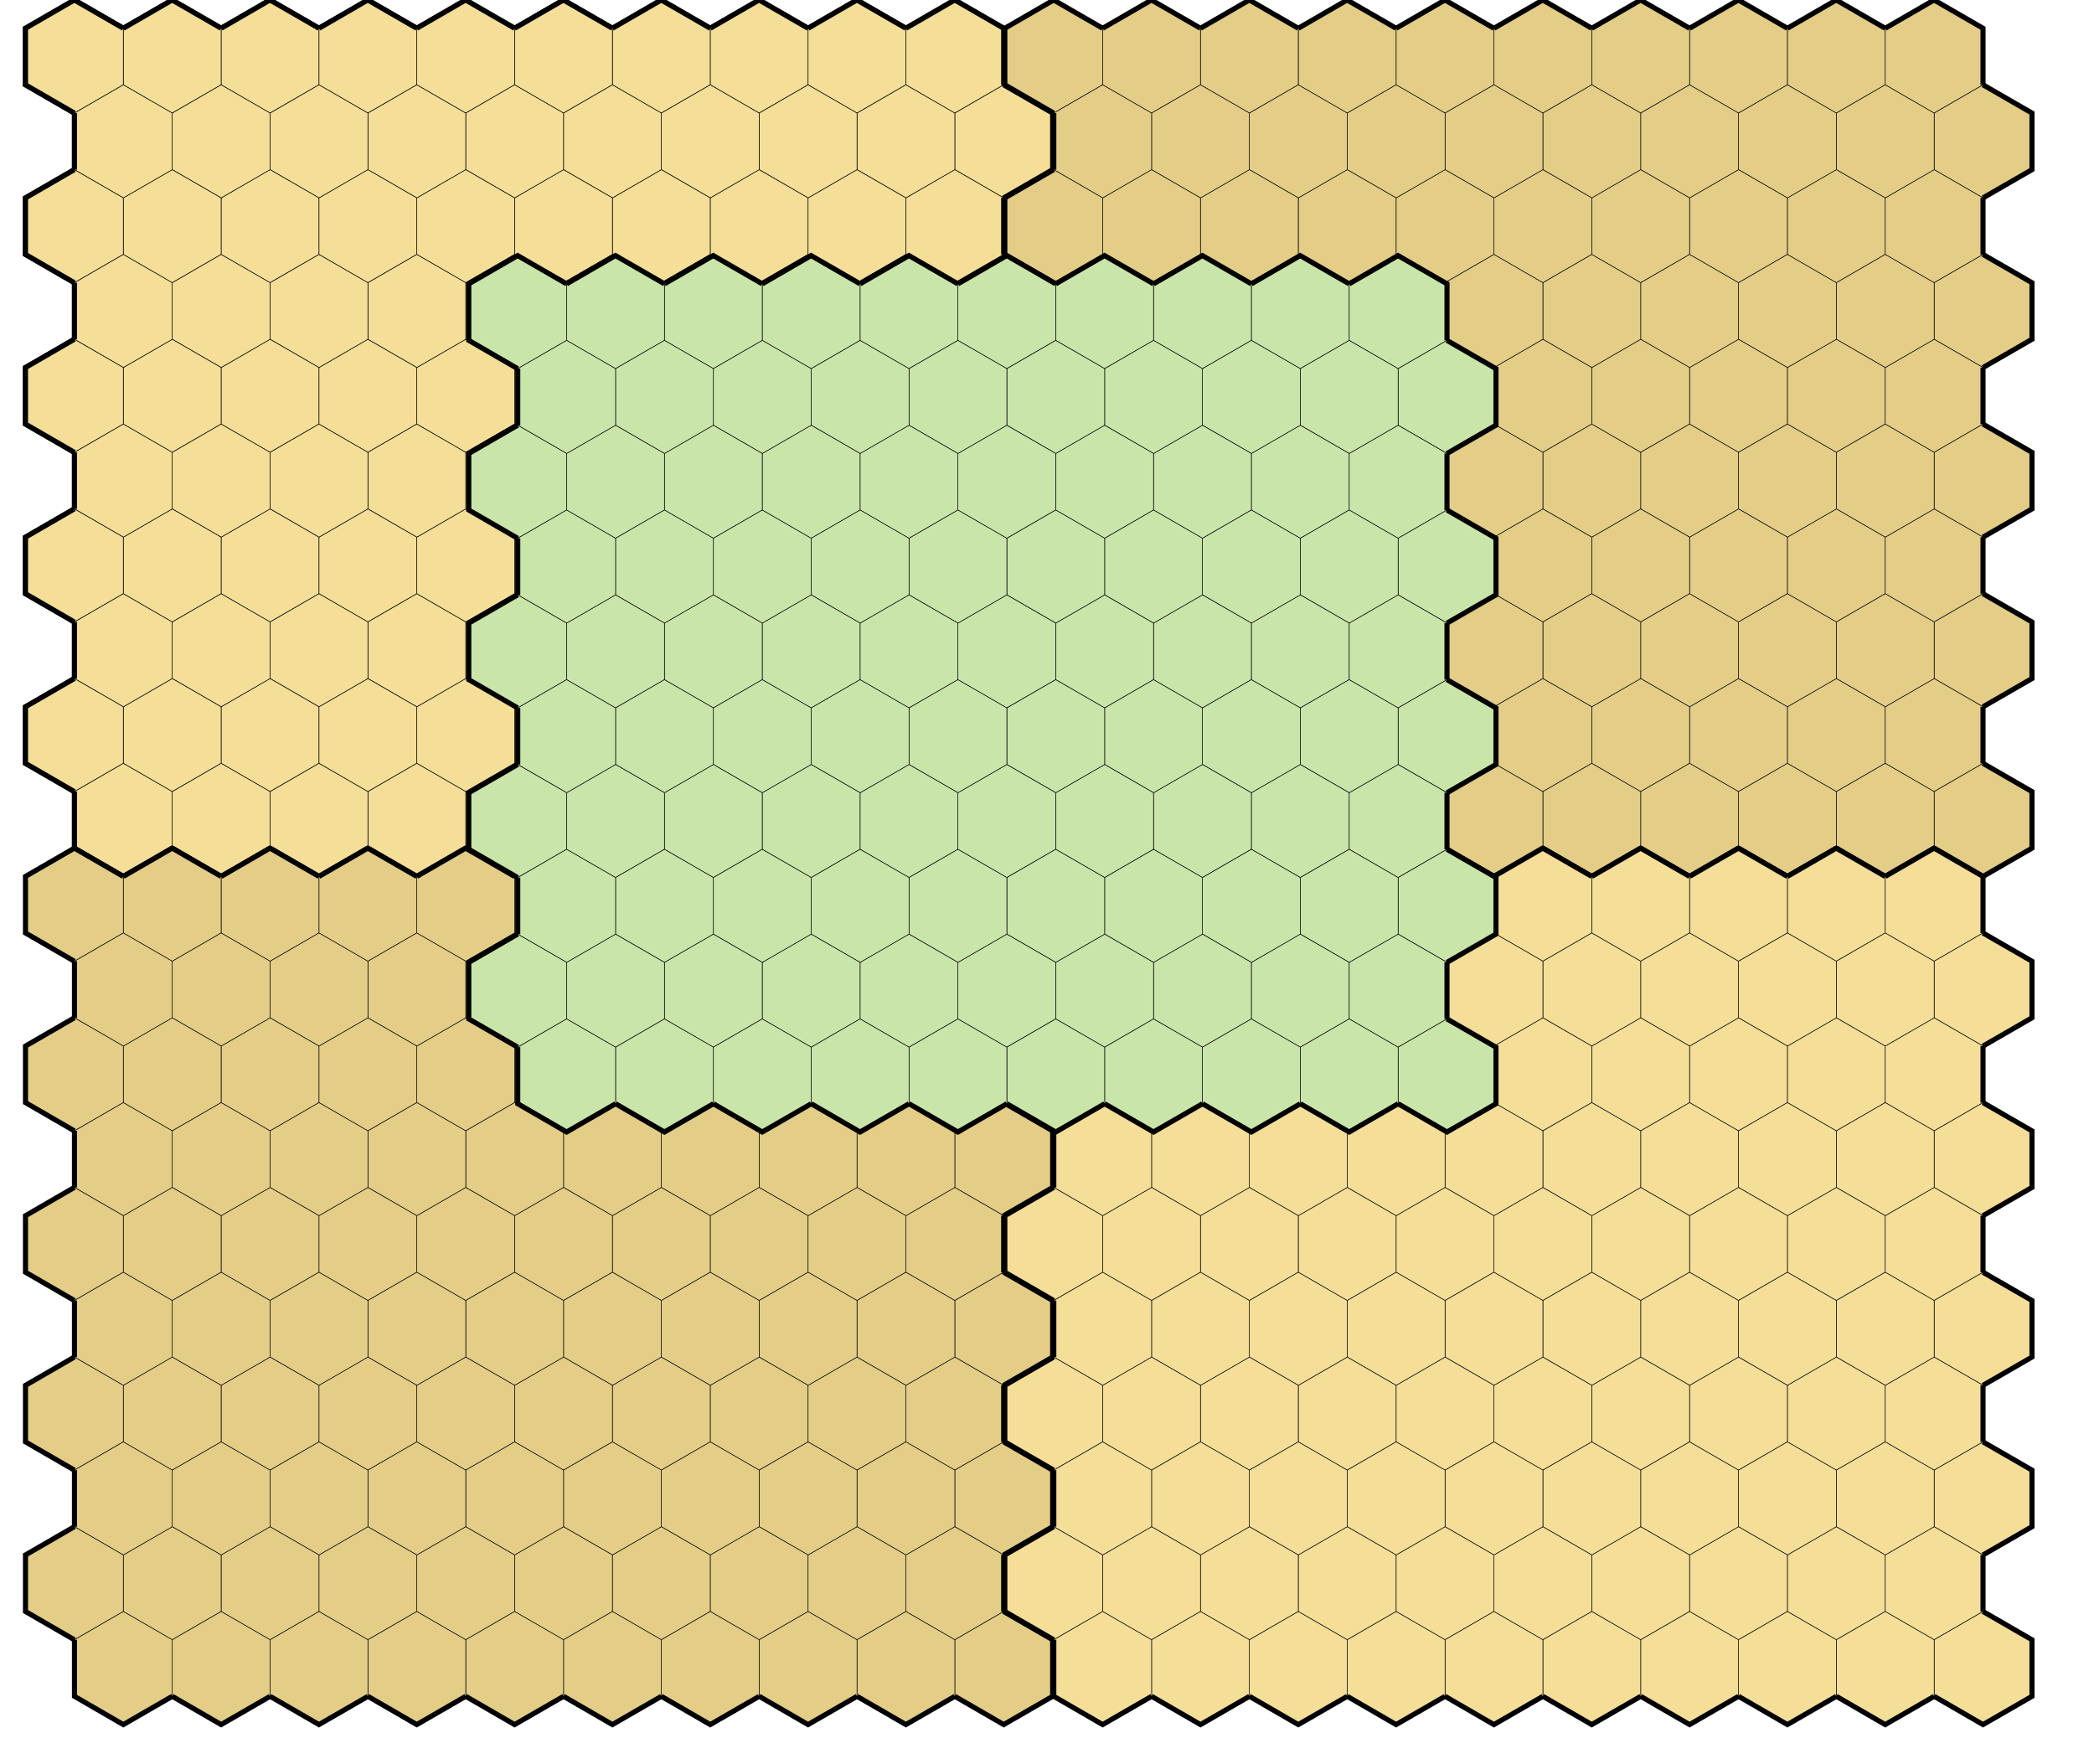 <?xml version="1.0" encoding="utf-8"?>
<svg xmlns="http://www.w3.org/2000/svg" id="hexagons" version="1.1" height="8.825in" width="10.475in" viewBox="60 0 1687 1560">

  <style>
    use#segment2, use#segment3 {fill: #e3cd87;
        color: #e3cd87; /*#d2bc76;*/
        stroke: black;}
    use#segment1, use#segment4 {
        fill: #f4de98;
        color: #f4de98;
	stroke: black;}
    use#segment5 {fill: #C9E5AA;
	color: #C9E5AA;
	stroke: black;}
    svg polygon {all: inherit;}
  </style>

  
<g id="segment" transform="scale(0.5)">
  <g transform="translate(1817,-150)" id="board">
    <g transform="rotate(90)">
      <g class="inside">
	<polygon points="200,86.6 150,173 50,173 0,86.6 50,0 150,0 200,86.6" fill="currentColor" stroke="black" stroke-width="1" data-column="1" transform="translate(150,86.6)" data-row-right="0" data-edge="1" class="pogo h:1:0"/>
	<polygon points="200,86.6 150,173 50,173 0,86.6 50,0 150,0 200,86.6" fill="currentColor" stroke="black" stroke-width="1" data-column="2" transform="translate(300,0)" data-row-right="-1" data-edge="1" class="pogo h:2:-1"/>
	<polygon points="200,86.6 150,173 50,173 0,86.6 50,0 150,0 200,86.6" fill="currentColor" stroke="black" stroke-width="1" data-column="3" transform="translate(450,86.6)" data-row-right="-1" data-edge="1" class="pogo h:3:-1"/>
	<polygon points="200,86.6 150,173 50,173 0,86.6 50,0 150,0 200,86.6" fill="currentColor" stroke="black" stroke-width="1" data-column="4" transform="translate(600,0)" data-row-right="-2" data-edge="1" class="pogo h:4:-2"/>
	<polygon points="200,86.6 150,173 50,173 0,86.6 50,0 150,0 200,86.6" fill="currentColor" stroke="black" stroke-width="1" data-column="5" transform="translate(750,86.6)" data-row-right="-2" data-edge="1" class="pogo h:5:-2"/>
	<polygon points="200,86.6 150,173 50,173 0,86.6 50,0 150,0 200,86.6" fill="currentColor" stroke="black" stroke-width="1" data-column="6" transform="translate(900,0)" data-row-right="-3" data-edge="1" class="pogo h:6:-3"/>
	<polygon points="200,86.6 150,173 50,173 0,86.6 50,0 150,0 200,86.6" fill="currentColor" stroke="black" stroke-width="1" data-column="7" transform="translate(1050,86.6)" data-row-right="-3" data-edge="1" class="pogo h:7:-3"/>
	<polygon points="200,86.6 150,173 50,173 0,86.6 50,0 150,0 200,86.6" fill="currentColor" stroke="black" stroke-width="1" data-column="8" transform="translate(1200,0)" data-row-right="-4" data-edge="1" class="pogo h:8:-4"/>
	<polygon points="200,86.6 150,173 50,173 0,86.6 50,0 150,0 200,86.6" fill="currentColor" stroke="black" stroke-width="1" data-column="9" transform="translate(1350,86.6)" data-row-right="-4" data-edge="1" class="pogo h:9:-4"/>
	<polygon points="200,86.6 150,173 50,173 0,86.6 50,0 150,0 200,86.6" fill="currentColor" stroke="black" stroke-width="1" data-column="10" transform="translate(1500,0)" data-row-right="-5" data-edge="1" class="pogo h:10:-5"/>

	<polygon points="200,86.6 150,173 50,173 0,86.6 50,0 150,0 200,86.6" stroke="black" stroke-width="1" data-column="1" transform="translate(150,259.6)" data-row-right="1" data-edge="1" class="pogo h:1:1"/>
	<polygon points="200,86.6 150,173 50,173 0,86.6 50,0 150,0 200,86.6" stroke="black" stroke-width="1" data-column="2" transform="translate(300,173)" data-row-right="0" data-edge="0" class="pogo h:2:0"/>
	<polygon points="200,86.6 150,173 50,173 0,86.6 50,0 150,0 200,86.6" stroke="black" stroke-width="1" data-column="3" transform="translate(450,259.6)" data-row-right="0" data-edge="0" class="pogo h:3:0"/>
	<polygon points="200,86.6 150,173 50,173 0,86.6 50,0 150,0 200,86.6" stroke="black" stroke-width="1" data-column="4" transform="translate(600,173)" data-row-right="-1" data-edge="0" class="pogo h:4:-1"/>
	<polygon points="200,86.6 150,173 50,173 0,86.6 50,0 150,0 200,86.6" stroke="black" stroke-width="1" data-column="5" transform="translate(750,259.6)" data-row-right="-1" data-edge="0" class="pogo h:5:-1"/>
	<polygon points="200,86.6 150,173 50,173 0,86.6 50,0 150,0 200,86.6" stroke="black" stroke-width="1" data-column="6" transform="translate(900,173)" data-row-right="-2" data-edge="0" class="pogo h:6:-2"/>
	<polygon points="200,86.6 150,173 50,173 0,86.6 50,0 150,0 200,86.6" stroke="black" stroke-width="1" data-column="7" transform="translate(1050,259.6)" data-row-right="-2" data-edge="0" class="pogo h:7:-2"/>
	<polygon points="200,86.6 150,173 50,173 0,86.6 50,0 150,0 200,86.6" stroke="black" stroke-width="1" data-column="8" transform="translate(1200,173)" data-row-right="-3" data-edge="0" class="pogo h:8:-3"/>
	<polygon points="200,86.6 150,173 50,173 0,86.6 50,0 150,0 200,86.6" stroke="black" stroke-width="1" data-column="9" transform="translate(1350,259.6)" data-row-right="-3" data-edge="0" class="pogo h:9:-3"/>
	<polygon points="200,86.6 150,173 50,173 0,86.6 50,0 150,0 200,86.6" stroke="black" stroke-width="1" data-column="10" transform="translate(1500,173)" data-row-right="-4" data-edge="1" class="pogo h:10:-4"/>

	<polygon points="200,86.6 150,173 50,173 0,86.6 50,0 150,0 200,86.6" stroke="black" stroke-width="1" data-column="1" transform="translate(150,432.6)" data-row-right="2" data-edge="1" class="pogo h:1:2"/>
	<polygon points="200,86.6 150,173 50,173 0,86.6 50,0 150,0 200,86.6" stroke="black" stroke-width="1" data-column="2" transform="translate(300,346)" data-row-right="1" data-edge="0" class="pogo h:2:1"/>
	<polygon points="200,86.6 150,173 50,173 0,86.6 50,0 150,0 200,86.6" stroke="black" stroke-width="1" data-column="3" transform="translate(450,432.6)" data-row-right="1" data-edge="0" class="pogo h:3:1"/>
	<polygon points="200,86.6 150,173 50,173 0,86.6 50,0 150,0 200,86.6" stroke="black" stroke-width="1" data-column="4" transform="translate(600,346)" data-row-right="0" data-edge="0" class="pogo h:4:0"/>
	<polygon points="200,86.6 150,173 50,173 0,86.6 50,0 150,0 200,86.6" stroke="black" stroke-width="1" data-column="5" transform="translate(750,432.6)" data-row-right="0" data-edge="0" class="pogo h:5:0"/>
	<polygon points="200,86.6 150,173 50,173 0,86.6 50,0 150,0 200,86.6" stroke="black" stroke-width="1" data-column="6" transform="translate(900,346)" data-row-right="-1" data-edge="0" class="pogo h:6:-1"/>
	<polygon points="200,86.6 150,173 50,173 0,86.6 50,0 150,0 200,86.6" stroke="black" stroke-width="1" data-column="7" transform="translate(1050,432.6)" data-row-right="-1" data-edge="0" class="pogo h:7:-1"/>
	<polygon points="200,86.6 150,173 50,173 0,86.6 50,0 150,0 200,86.6" stroke="black" stroke-width="1" data-column="8" transform="translate(1200,346)" data-row-right="-2" data-edge="0" class="pogo h:8:-2"/>
	<polygon points="200,86.6 150,173 50,173 0,86.6 50,0 150,0 200,86.6" stroke="black" stroke-width="1" data-column="9" transform="translate(1350,432.6)" data-row-right="-2" data-edge="1" class="pogo h:9:-2"/>
	<polygon points="200,86.6 150,173 50,173 0,86.6 50,0 150,0 200,86.6" stroke="black" stroke-width="1" data-column="10" transform="translate(1500,346)" data-row-right="-3" data-edge="1" class="pogo h:10:-3"/>

	<polygon points="200,86.6 150,173 50,173 0,86.6 50,0 150,0 200,86.6" stroke="black" stroke-width="1" data-column="1" transform="translate(150,605.6)" data-row-right="3" data-edge="1" class="pogo h:1:3"/>
	<polygon points="200,86.6 150,173 50,173 0,86.6 50,0 150,0 200,86.6" stroke="black" stroke-width="1" data-column="2" transform="translate(300,519)" data-row-right="2" data-edge="0" class="pogo h:2:2"/>
	<polygon points="200,86.6 150,173 50,173 0,86.6 50,0 150,0 200,86.6" stroke="black" stroke-width="1" data-column="3" transform="translate(450,605.6)" data-row-right="2" data-edge="0" class="pogo h:3:2"/>
	<polygon points="200,86.6 150,173 50,173 0,86.6 50,0 150,0 200,86.6" stroke="black" stroke-width="1" data-column="4" transform="translate(600,519)" data-row-right="1" data-edge="0" class="pogo h:4:1"/>
	<polygon points="200,86.6 150,173 50,173 0,86.6 50,0 150,0 200,86.6" stroke="black" stroke-width="1" data-column="5" transform="translate(750,605.6)" data-row-right="1" data-edge="0" class="pogo h:5:1"/>
	<polygon points="200,86.6 150,173 50,173 0,86.6 50,0 150,0 200,86.6" stroke="black" stroke-width="1" data-column="6" transform="translate(900,519)" data-row-right="0" data-edge="0" class="pogo h:6:0"/>
	<polygon points="200,86.6 150,173 50,173 0,86.6 50,0 150,0 200,86.6" stroke="black" stroke-width="1" data-column="7" transform="translate(1050,605.6)" data-row-right="0" data-edge="0" class="pogo h:7:0"/>
	<polygon points="200,86.6 150,173 50,173 0,86.6 50,0 150,0 200,86.6" stroke="black" stroke-width="1" data-column="8" transform="translate(1200,519)" data-row-right="-1" data-edge="0" class="pogo h:8:-1"/>
	<polygon points="200,86.6 150,173 50,173 0,86.6 50,0 150,0 200,86.6" stroke="black" stroke-width="1" data-column="9" transform="translate(1350,605.6)" data-row-right="-1" data-edge="0" class="pogo h:9:-1"/>
	<polygon points="200,86.6 150,173 50,173 0,86.6 50,0 150,0 200,86.6" stroke="black" stroke-width="1" data-column="10" transform="translate(1500,519)" data-row-right="-2" data-edge="1" class="pogo h:10:-2"/>
	
	<polygon points="200,86.6 150,173 50,173 0,86.6 50,0 150,0 200,86.6" stroke="black" stroke-width="1" data-column="1" transform="translate(150,778.6)" data-row-right="4" data-edge="1" class="pogo h:1:4"/>
	<polygon points="200,86.6 150,173 50,173 0,86.6 50,0 150,0 200,86.6" stroke="black" stroke-width="1" data-column="2" transform="translate(300,692)" data-row-right="3" data-edge="0" class="pogo h:2:3"/>
	<polygon points="200,86.6 150,173 50,173 0,86.6 50,0 150,0 200,86.6" stroke="black" stroke-width="1" data-column="3" transform="translate(450,778.6)" data-row-right="3" data-edge="0" class="pogo h:3:3"/>
	<polygon points="200,86.6 150,173 50,173 0,86.6 50,0 150,0 200,86.6" stroke="black" stroke-width="1" data-column="4" transform="translate(600,692)" data-row-right="2" data-edge="0" class="pogo h:4:2"/>
	<polygon points="200,86.6 150,173 50,173 0,86.6 50,0 150,0 200,86.6" stroke="black" stroke-width="1" data-column="5" transform="translate(750,778.6)" data-row-right="2" data-edge="0" class="pogo h:5:2"/>
	<polygon points="200,86.6 150,173 50,173 0,86.6 50,0 150,0 200,86.6" stroke="black" stroke-width="1" data-column="6" transform="translate(900,692)" data-row-right="1" data-edge="0" class="pogo h:6:1"/>
	<polygon points="200,86.6 150,173 50,173 0,86.6 50,0 150,0 200,86.6" stroke="black" stroke-width="1" data-column="7" transform="translate(1050,778.6)" data-row-right="1" data-edge="0" class="pogo h:7:1"/>
	<polygon points="200,86.6 150,173 50,173 0,86.6 50,0 150,0 200,86.6" stroke="black" stroke-width="1" data-column="8" transform="translate(1200,692)" data-row-right="0" data-edge="0" class="pogo h:8:0"/>
	<polygon points="200,86.6 150,173 50,173 0,86.6 50,0 150,0 200,86.6" stroke="black" stroke-width="1" data-column="9" transform="translate(1350,778.6)" data-row-right="0" data-edge="0" class="pogo h:9:0"/>
	<polygon points="200,86.6 150,173 50,173 0,86.6 50,0 150,0 200,86.6" stroke="black" stroke-width="1" data-column="10" transform="translate(1500,692)" data-row-right="-1" data-edge="1" class="pogo h:10:-1"/>

	<polygon points="200,86.6 150,173 50,173 0,86.6 50,0 150,0 200,86.6" stroke="black" stroke-width="1" data-column="1" transform="translate(150,951.6)" data-row-right="5" data-edge="1" class="pogo h:1:5"/>
	<polygon points="200,86.6 150,173 50,173 0,86.6 50,0 150,0 200,86.6" stroke="black" stroke-width="1" data-column="2" transform="translate(300,865)" data-row-right="4" data-edge="0" class="pogo h:2:4"/>
	<polygon points="200,86.6 150,173 50,173 0,86.6 50,0 150,0 200,86.6" stroke="black" stroke-width="1" data-column="3" transform="translate(450,951.6)" data-row-right="4" data-edge="0" class="pogo h:3:4"/>
	<polygon points="200,86.6 150,173 50,173 0,86.6 50,0 150,0 200,86.6" stroke="black" stroke-width="1" data-column="4" transform="translate(600,865)" data-row-right="3" data-edge="0" class="pogo h:4:3"/>
	<polygon points="200,86.6 150,173 50,173 0,86.6 50,0 150,0 200,86.6" stroke="black" stroke-width="1" data-column="5" transform="translate(750,951.6)" data-row-right="3" data-edge="0" class="pogo h:5:3"/>
	<polygon points="200,86.6 150,173 50,173 0,86.6 50,0 150,0 200,86.6" stroke="black" stroke-width="1" data-column="6" transform="translate(900,865)" data-row-right="2" data-edge="0" class="pogo h:6:2"/>
	<polygon points="200,86.6 150,173 50,173 0,86.6 50,0 150,0 200,86.6" stroke="black" stroke-width="1" data-column="7" transform="translate(1050,951.6)" data-row-right="2" data-edge="0" class="pogo h:7:2"/>
	<polygon points="200,86.6 150,173 50,173 0,86.6 50,0 150,0 200,86.6" stroke="black" stroke-width="1" data-column="8" transform="translate(1200,865)" data-row-right="1" data-edge="0" class="pogo h:8:1"/>
	<polygon points="200,86.6 150,173 50,173 0,86.6 50,0 150,0 200,86.6" stroke="black" stroke-width="1" data-column="9" transform="translate(1350,951.6)" data-row-right="1" data-edge="0" class="pogo h:9:1"/>
	<polygon points="200,86.6 150,173 50,173 0,86.6 50,0 150,0 200,86.6" stroke="black" stroke-width="1" data-column="10" transform="translate(1500,865)" data-row-right="0" data-edge="1" class="pogo h:10:0"/>

	<polygon points="200,86.6 150,173 50,173 0,86.6 50,0 150,0 200,86.6" stroke="black" stroke-width="1" data-column="1" transform="translate(150,1124.6)" data-row-right="6" data-edge="1" class="pogo h:1:6"/>
	<polygon points="200,86.6 150,173 50,173 0,86.6 50,0 150,0 200,86.6" stroke="black" stroke-width="1" data-column="2" transform="translate(300,1038)" data-row-right="5" data-edge="0" class="pogo h:2:5"/>
	<polygon points="200,86.6 150,173 50,173 0,86.6 50,0 150,0 200,86.6" stroke="black" stroke-width="1" data-column="3" transform="translate(450,1124.6)" data-row-right="5" data-edge="0" class="pogo h:3:5"/>
	<polygon points="200,86.6 150,173 50,173 0,86.6 50,0 150,0 200,86.6" stroke="black" stroke-width="1" data-column="4" transform="translate(600,1038)" data-row-right="4" data-edge="0" class="pogo h:4:4"/>
	<polygon points="200,86.6 150,173 50,173 0,86.6 50,0 150,0 200,86.6" stroke="black" stroke-width="1" data-column="5" transform="translate(750,1124.6)" data-row-right="4" data-edge="0" class="pogo h:5:4"/>
	<polygon points="200,86.6 150,173 50,173 0,86.6 50,0 150,0 200,86.6" stroke="black" stroke-width="1" data-column="6" transform="translate(900,1038)" data-row-right="3" data-edge="0" class="pogo h:6:3"/>
	<polygon points="200,86.6 150,173 50,173 0,86.6 50,0 150,0 200,86.6" stroke="black" stroke-width="1" data-column="7" transform="translate(1050,1124.6)" data-row-right="3" data-edge="0" class="pogo h:7:3"/>
	<polygon points="200,86.6 150,173 50,173 0,86.6 50,0 150,0 200,86.6" stroke="black" stroke-width="1" data-column="8" transform="translate(1200,1038)" data-row-right="2" data-edge="0" class="pogo h:8:2"/>
	<polygon points="200,86.6 150,173 50,173 0,86.6 50,0 150,0 200,86.6" stroke="black" stroke-width="1" data-column="9" transform="translate(1350,1124.6)" data-row-right="2" data-edge="0" class="pogo h:9:2"/>
	<polygon points="200,86.6 150,173 50,173 0,86.6 50,0 150,0 200,86.6" stroke="black" stroke-width="1" data-column="10" transform="translate(1500,1038)" data-row-right="1" data-edge="1" class="pogo h:10:1"/>

	<polygon points="200,86.6 150,173 50,173 0,86.6 50,0 150,0 200,86.6" stroke="black" stroke-width="1" data-column="1" transform="translate(150,1297.6)" data-row-right="7" data-edge="1" class="pogo h:1:7"/>
	<polygon points="200,86.6 150,173 50,173 0,86.6 50,0 150,0 200,86.6" stroke="black" stroke-width="1" data-column="2" transform="translate(300,1211)" data-row-right="6" data-edge="0" class="pogo h:2:6"/>
	<polygon points="200,86.6 150,173 50,173 0,86.6 50,0 150,0 200,86.6" stroke="black" stroke-width="1" data-column="3" transform="translate(450,1297.6)" data-row-right="6" data-edge="0" class="pogo h:3:6"/>
	<polygon points="200,86.6 150,173 50,173 0,86.6 50,0 150,0 200,86.6" stroke="black" stroke-width="1" data-column="4" transform="translate(600,1211)" data-row-right="5" data-edge="0" class="pogo h:4:5"/>
	<polygon points="200,86.6 150,173 50,173 0,86.6 50,0 150,0 200,86.6" stroke="black" stroke-width="1" data-column="5" transform="translate(750,1297.6)" data-row-right="5" data-edge="0" class="pogo h:5:5"/>
	<polygon points="200,86.6 150,173 50,173 0,86.6 50,0 150,0 200,86.6" stroke="black" stroke-width="1" data-column="6" transform="translate(900,1211)" data-row-right="4" data-edge="0" class="pogo h:6:4"/>
	<polygon points="200,86.6 150,173 50,173 0,86.6 50,0 150,0 200,86.6" stroke="black" stroke-width="1" data-column="7" transform="translate(1050,1297.6)" data-row-right="4" data-edge="0" class="pogo h:7:4"/>
	<polygon points="200,86.6 150,173 50,173 0,86.6 50,0 150,0 200,86.6" stroke="black" stroke-width="1" data-column="8" transform="translate(1200,1211)" data-row-right="3" data-edge="0" class="pogo h:8:3"/>
	<polygon points="200,86.6 150,173 50,173 0,86.6 50,0 150,0 200,86.6" stroke="black" stroke-width="1" data-column="9" transform="translate(1350,1297.6)" data-row-right="3" data-edge="0" class="pogo h:9:3"/>
	<polygon points="200,86.6 150,173 50,173 0,86.6 50,0 150,0 200,86.6" stroke="black" stroke-width="1" data-column="10" transform="translate(1500,1211)" data-row-right="2" data-edge="1" class="pogo h:10:2"/>

	<polygon points="200,86.6 150,173 50,173 0,86.6 50,0 150,0 200,86.6" stroke="black" stroke-width="1" data-column="1" transform="translate(150,1470.6)" data-row-right="8" data-edge="1" class="pogo h:1:8"/>
	<polygon points="200,86.6 150,173 50,173 0,86.6 50,0 150,0 200,86.6" stroke="black" stroke-width="1" data-column="2" transform="translate(300,1384)" data-row-right="7" data-edge="0" class="pogo h:2:7"/>
	<polygon points="200,86.6 150,173 50,173 0,86.6 50,0 150,0 200,86.6" stroke="black" stroke-width="1" data-column="3" transform="translate(450,1470.6)" data-row-right="7" data-edge="0" class="pogo h:3:7"/>
	<polygon points="200,86.6 150,173 50,173 0,86.6 50,0 150,0 200,86.6" stroke="black" stroke-width="1" data-column="4" transform="translate(600,1384)" data-row-right="6" data-edge="0" class="pogo h:4:6"/>
	<polygon points="200,86.6 150,173 50,173 0,86.6 50,0 150,0 200,86.6" stroke="black" stroke-width="1" data-column="5" transform="translate(750,1470.6)" data-row-right="6" data-edge="0" class="pogo h:5:6"/>
	<polygon points="200,86.6 150,173 50,173 0,86.6 50,0 150,0 200,86.6" stroke="black" stroke-width="1" data-column="6" transform="translate(900,1384)" data-row-right="5" data-edge="0" class="pogo h:6:5"/>
	<polygon points="200,86.6 150,173 50,173 0,86.6 50,0 150,0 200,86.6" stroke="black" stroke-width="1" data-column="7" transform="translate(1050,1470.6)" data-row-right="5" data-edge="0" class="pogo h:7:5"/>
	<polygon points="200,86.6 150,173 50,173 0,86.6 50,0 150,0 200,86.6" stroke="black" stroke-width="1" data-column="8" transform="translate(1200,1384)" data-row-right="4" data-edge="0" class="pogo h:8:4"/>
	<polygon points="200,86.6 150,173 50,173 0,86.6 50,0 150,0 200,86.6" stroke="black" stroke-width="1" data-column="9" transform="translate(1350,1470.6)" data-row-right="4" data-edge="0" class="pogo h:9:4"/>
	<polygon points="200,86.6 150,173 50,173 0,86.6 50,0 150,0 200,86.6" stroke="black" stroke-width="1" data-column="10" transform="translate(1500,1384)" data-row-right="3" data-edge="1" class="pogo h:10:3"/>

	<polygon points="200,86.6 150,173 50,173 0,86.6 50,0 150,0 200,86.6" stroke="black" stroke-width="1" data-column="1" transform="translate(150,1643.6)" data-row-right="9" data-edge="1" class="pogo h:1:9"/>
	<polygon points="200,86.6 150,173 50,173 0,86.6 50,0 150,0 200,86.6" stroke="black" stroke-width="1" data-column="2" transform="translate(300,1557)" data-row-right="8" data-edge="1" class="pogo h:2:8"/>
	<polygon points="200,86.6 150,173 50,173 0,86.6 50,0 150,0 200,86.6" stroke="black" stroke-width="1" data-column="3" transform="translate(450,1643.6)" data-row-right="8" data-edge="1" class="pogo h:3:8"/>
	<polygon points="200,86.6 150,173 50,173 0,86.6 50,0 150,0 200,86.6" stroke="black" stroke-width="1" data-column="4" transform="translate(600,1557)" data-row-right="7" data-edge="1" class="pogo h:4:7"/>
	<polygon points="200,86.6 150,173 50,173 0,86.6 50,0 150,0 200,86.6" stroke="black" stroke-width="1" data-column="5" transform="translate(750,1643.6)" data-row-right="7" data-edge="1" class="pogo h:5:7"/>
	<polygon points="200,86.6 150,173 50,173 0,86.6 50,0 150,0 200,86.6" stroke="black" stroke-width="1" data-column="6" transform="translate(900,1557)" data-row-right="6" data-edge="1" class="pogo h:6:6"/>
	<polygon points="200,86.6 150,173 50,173 0,86.6 50,0 150,0 200,86.6" stroke="black" stroke-width="1" data-column="7" transform="translate(1050,1643.6)" data-row-right="6" data-edge="1" class="pogo h:7:6"/>
	<polygon points="200,86.6 150,173 50,173 0,86.6 50,0 150,0 200,86.6" stroke="black" stroke-width="1" data-column="8" transform="translate(1200,1557)" data-row-right="5" data-edge="1" class="pogo h:8:5"/>
	<polygon points="200,86.6 150,173 50,173 0,86.6 50,0 150,0 200,86.6" stroke="black" stroke-width="1" data-column="9" transform="translate(1350,1643.6)" data-row-right="5" data-edge="1" class="pogo h:9:5"/>
	<polygon points="200,86.6 150,173 50,173 0,86.6 50,0 150,0 200,86.6" stroke="black" stroke-width="1" data-column="10" transform="translate(1500,1557)" data-row-right="4" data-edge="1" class="pogo h:10:4"/>
      </g>
    </g>
  </g>

  <g transform="matrix(0, 1, -1, 0, 1817, -150)">
    <g fill="none" fill-opacity="0">
      <polyline points="50,173 0,86.6 50,0 150,0" stroke="black" data-column="1" transform="translate(150,86.6)" data-row-right="0" data-edge="1" class="pogo h:1:0" style="stroke-width: 9px;"/>
      <polyline points="0,86.6 50,0 150,0 200,86.6" stroke="black" data-column="2" transform="translate(300,0)" data-row-right="-1" data-edge="1" class="pogo h:2:-1" style="stroke-width: 9px;"/>
      <polyline points="50,0 150,0" stroke="black" data-column="3" transform="translate(450,86.6)" data-row-right="-1" data-edge="1" class="pogo h:3:-1" style="stroke-width: 9px;"/>
      <polyline points="0,86.6 50,0 150,0 200,86.6" stroke="black" data-column="4" transform="translate(600,0)" data-row-right="-2" data-edge="1" class="pogo h:4:-2" style="stroke-width: 9px;"/>
      <polyline points="50,0 150,0" stroke="black" data-column="5" transform="translate(750,86.6)" data-row-right="-2" data-edge="1" class="pogo h:5:-2" style="stroke-width: 9px;"/>
      <polyline points="0,86.6 50,0 150,0 200,86.6" stroke="black" data-column="6" transform="translate(900,0)" data-row-right="-3" data-edge="1" class="pogo h:6:-3" style="stroke-width: 9px;"/>
      <polyline points="50,0 150,0" stroke="black" data-column="7" transform="translate(1050,86.6)" data-row-right="-3" data-edge="1" class="pogo h:7:-3" style="stroke-width: 9px;"/>
      <polyline points="0,86.6 50,0 150,0 200,86.6" stroke="black" data-column="8" transform="translate(1200,0)" data-row-right="-4" data-edge="1" class="pogo h:8:-4" style="stroke-width: 9px;"/>
      <polyline points="50,0 150,0" stroke="black" data-column="9" transform="translate(1350,86.6)" data-row-right="-4" data-edge="1" class="pogo h:9:-4" style="stroke-width: 9px;"/>
      <polyline points="0,86.6 50,0 150,0 200,86.6 150,173" stroke="black" data-column="10" transform="translate(1500,0)" data-row-right="-5" data-edge="1" class="pogo h:10:-5" style="stroke-width: 9px;"/>
      <polyline points="50,173 0,86.6 50,0" stroke="black" data-column="1" transform="translate(150,259.6)" data-row-right="1" data-edge="1" class="pogo h:1:1" style="stroke-width: 9px;"/>
      <polyline points="150,0 200,86.6 150,173" stroke="black" data-column="10" transform="translate(1500,173)" data-row-right="-4" data-edge="1" class="pogo h:10:-4" style="stroke-width: 9px;"/>
      <polyline points="50,173 0,86.6 50,0" stroke="black" data-column="1" transform="translate(150,432.6)" data-row-right="2" data-edge="1" class="pogo h:1:2" style="stroke-width: 9px;"/>
      <polyline points="150,0 200,86.6 150,173" stroke="black" data-column="10" transform="translate(1500,346)" data-row-right="-3" data-edge="1" class="pogo h:10:-3" style="stroke-width: 9px;"/>
      <polyline points="50,173 0,86.6 50,0" stroke="black" data-column="1" transform="translate(150,605.6)" data-row-right="3" data-edge="1" class="pogo h:1:3" style="stroke-width: 9px;"/>
      <polyline points="150,0 200,86.6 150,173" stroke="black" data-column="10" transform="translate(1500,519)" data-row-right="-2" data-edge="1" class="pogo h:10:-2" style="stroke-width: 9px;"/>
      <polyline points="50,173 0,86.6 50,0" stroke="black" data-column="1" transform="translate(150,778.6)" data-row-right="4" data-edge="1" class="pogo h:1:4" style="stroke-width: 9px;"/>
      <polyline points="150,0 200,86.6 150,173" stroke="black" data-column="10" transform="translate(1500,692)" data-row-right="-1" data-edge="1" class="pogo h:10:-1" style="stroke-width: 9px;"/>
      <polyline points="50,173 0,86.6 50,0" stroke="black" data-column="1" transform="translate(150,951.6)" data-row-right="5" data-edge="1" class="pogo h:1:5" style="stroke-width: 9px;"/>
      <polyline points="150,0 200,86.6 150,173" stroke="black" data-column="10" transform="translate(1500,865)" data-row-right="0" data-edge="1" class="pogo h:10:0" style="stroke-width: 9px;"/>
      <polyline points="50,173 0,86.6 50,0" stroke="black" data-column="1" transform="translate(150,1124.6)" data-row-right="6" data-edge="1" class="pogo h:1:6" style="stroke-width: 9px;"/>
      <polyline points="150,0 200,86.6 150,173" stroke="black" data-column="10" transform="translate(1500,1038)" data-row-right="1" data-edge="1" class="pogo h:10:1" style="stroke-width: 9px;"/>
      <polyline points="50,173 0,86.6 50,0" stroke="black" data-column="1" transform="translate(150,1297.6)" data-row-right="7" data-edge="1" class="pogo h:1:7" style="stroke-width: 9px;"/>
      <polyline points="150,0 200,86.6 150,173" stroke="black" data-column="10" transform="translate(1500,1211)" data-row-right="2" data-edge="1" class="pogo h:10:2" style="stroke-width: 9px;"/>
      <polyline points="50,173 0,86.6 50,0" stroke="black" data-column="1" transform="translate(150,1470.6)" data-row-right="8" data-edge="1" class="pogo h:1:8" style="stroke-width: 9px;"/>
      <polyline points="150,0 200,86.6 150,173" stroke="black" data-column="10" transform="translate(1500,1384)" data-row-right="3" data-edge="1" class="pogo h:10:3" style="stroke-width: 9px;"/>
      <polyline points="200,86.6 150,173 50,173 0,86.6 50,0" stroke="black" data-column="1" transform="translate(150,1643.6)" data-row-right="9" data-edge="1" class="pogo h:1:9" style="stroke-width: 9px;"/>
      <polyline points="150,173 50,173" stroke="black" data-column="2" transform="translate(300,1557)" data-row-right="8" data-edge="1" class="pogo h:2:8" style="stroke-width: 9px;"/>
      <polyline points="200,86.6 150,173 50,173 0,86.6" stroke="black" data-column="3" transform="translate(450,1643.6)" data-row-right="8" data-edge="1" class="pogo h:3:8" style="stroke-width: 9px;"/>
      <polyline points="150,173 50,173" stroke="black" data-column="4" transform="translate(600,1557)" data-row-right="7" data-edge="1" class="pogo h:4:7" style="stroke-width: 9px;"/>
      <polyline points="200,86.6 150,173 50,173 0,86.6" stroke="black" data-column="5" transform="translate(750,1643.6)" data-row-right="7" data-edge="1" class="pogo h:5:7" style="stroke-width: 9px;"/>
      <polyline points="150,173 50,173" stroke="black" data-column="6" transform="translate(900,1557)" data-row-right="6" data-edge="1" class="pogo h:6:6" style="stroke-width: 9px;"/>
      <polyline points="200,86.6 150,173 50,173 0,86.6" stroke="black" data-column="7" transform="translate(1050,1643.6)" data-row-right="6" data-edge="1" class="pogo h:7:6" style="stroke-width: 9px;"/>
      <polyline points="150,173 50,173" stroke="black" data-column="8" transform="translate(1200,1557)" data-row-right="5" data-edge="1" class="pogo h:8:5" style="stroke-width: 9px;"/>
      <polyline points="200,86.6 150,173 50,173 0,86.6" stroke="black" data-column="9" transform="translate(1350,1643.6)" data-row-right="5" data-edge="1" class="pogo h:9:5" style="stroke-width: 9px;"/>
      <polyline points="150,0 200,86.6 150,173 50,173" stroke="black" data-column="10" transform="translate(1500,1557)" data-row-right="4" data-edge="1" class="pogo h:10:4" style="stroke-width: 9px;"/>
    </g>
  </g>
</g>

<use href="#segment" id="segment1"/>
<use href="#segment" id="segment2" transform="translate(866,0)"/>
<use href="#segment" id="segment3" transform="translate(0,750)" class="alternate"/>
<use href="#segment" id="segment4" transform="translate(866,750)"/>
<g transform="translate(392,226)" class="above">
  <use href="#segment" id="segment5"/>
</g>
</svg>
